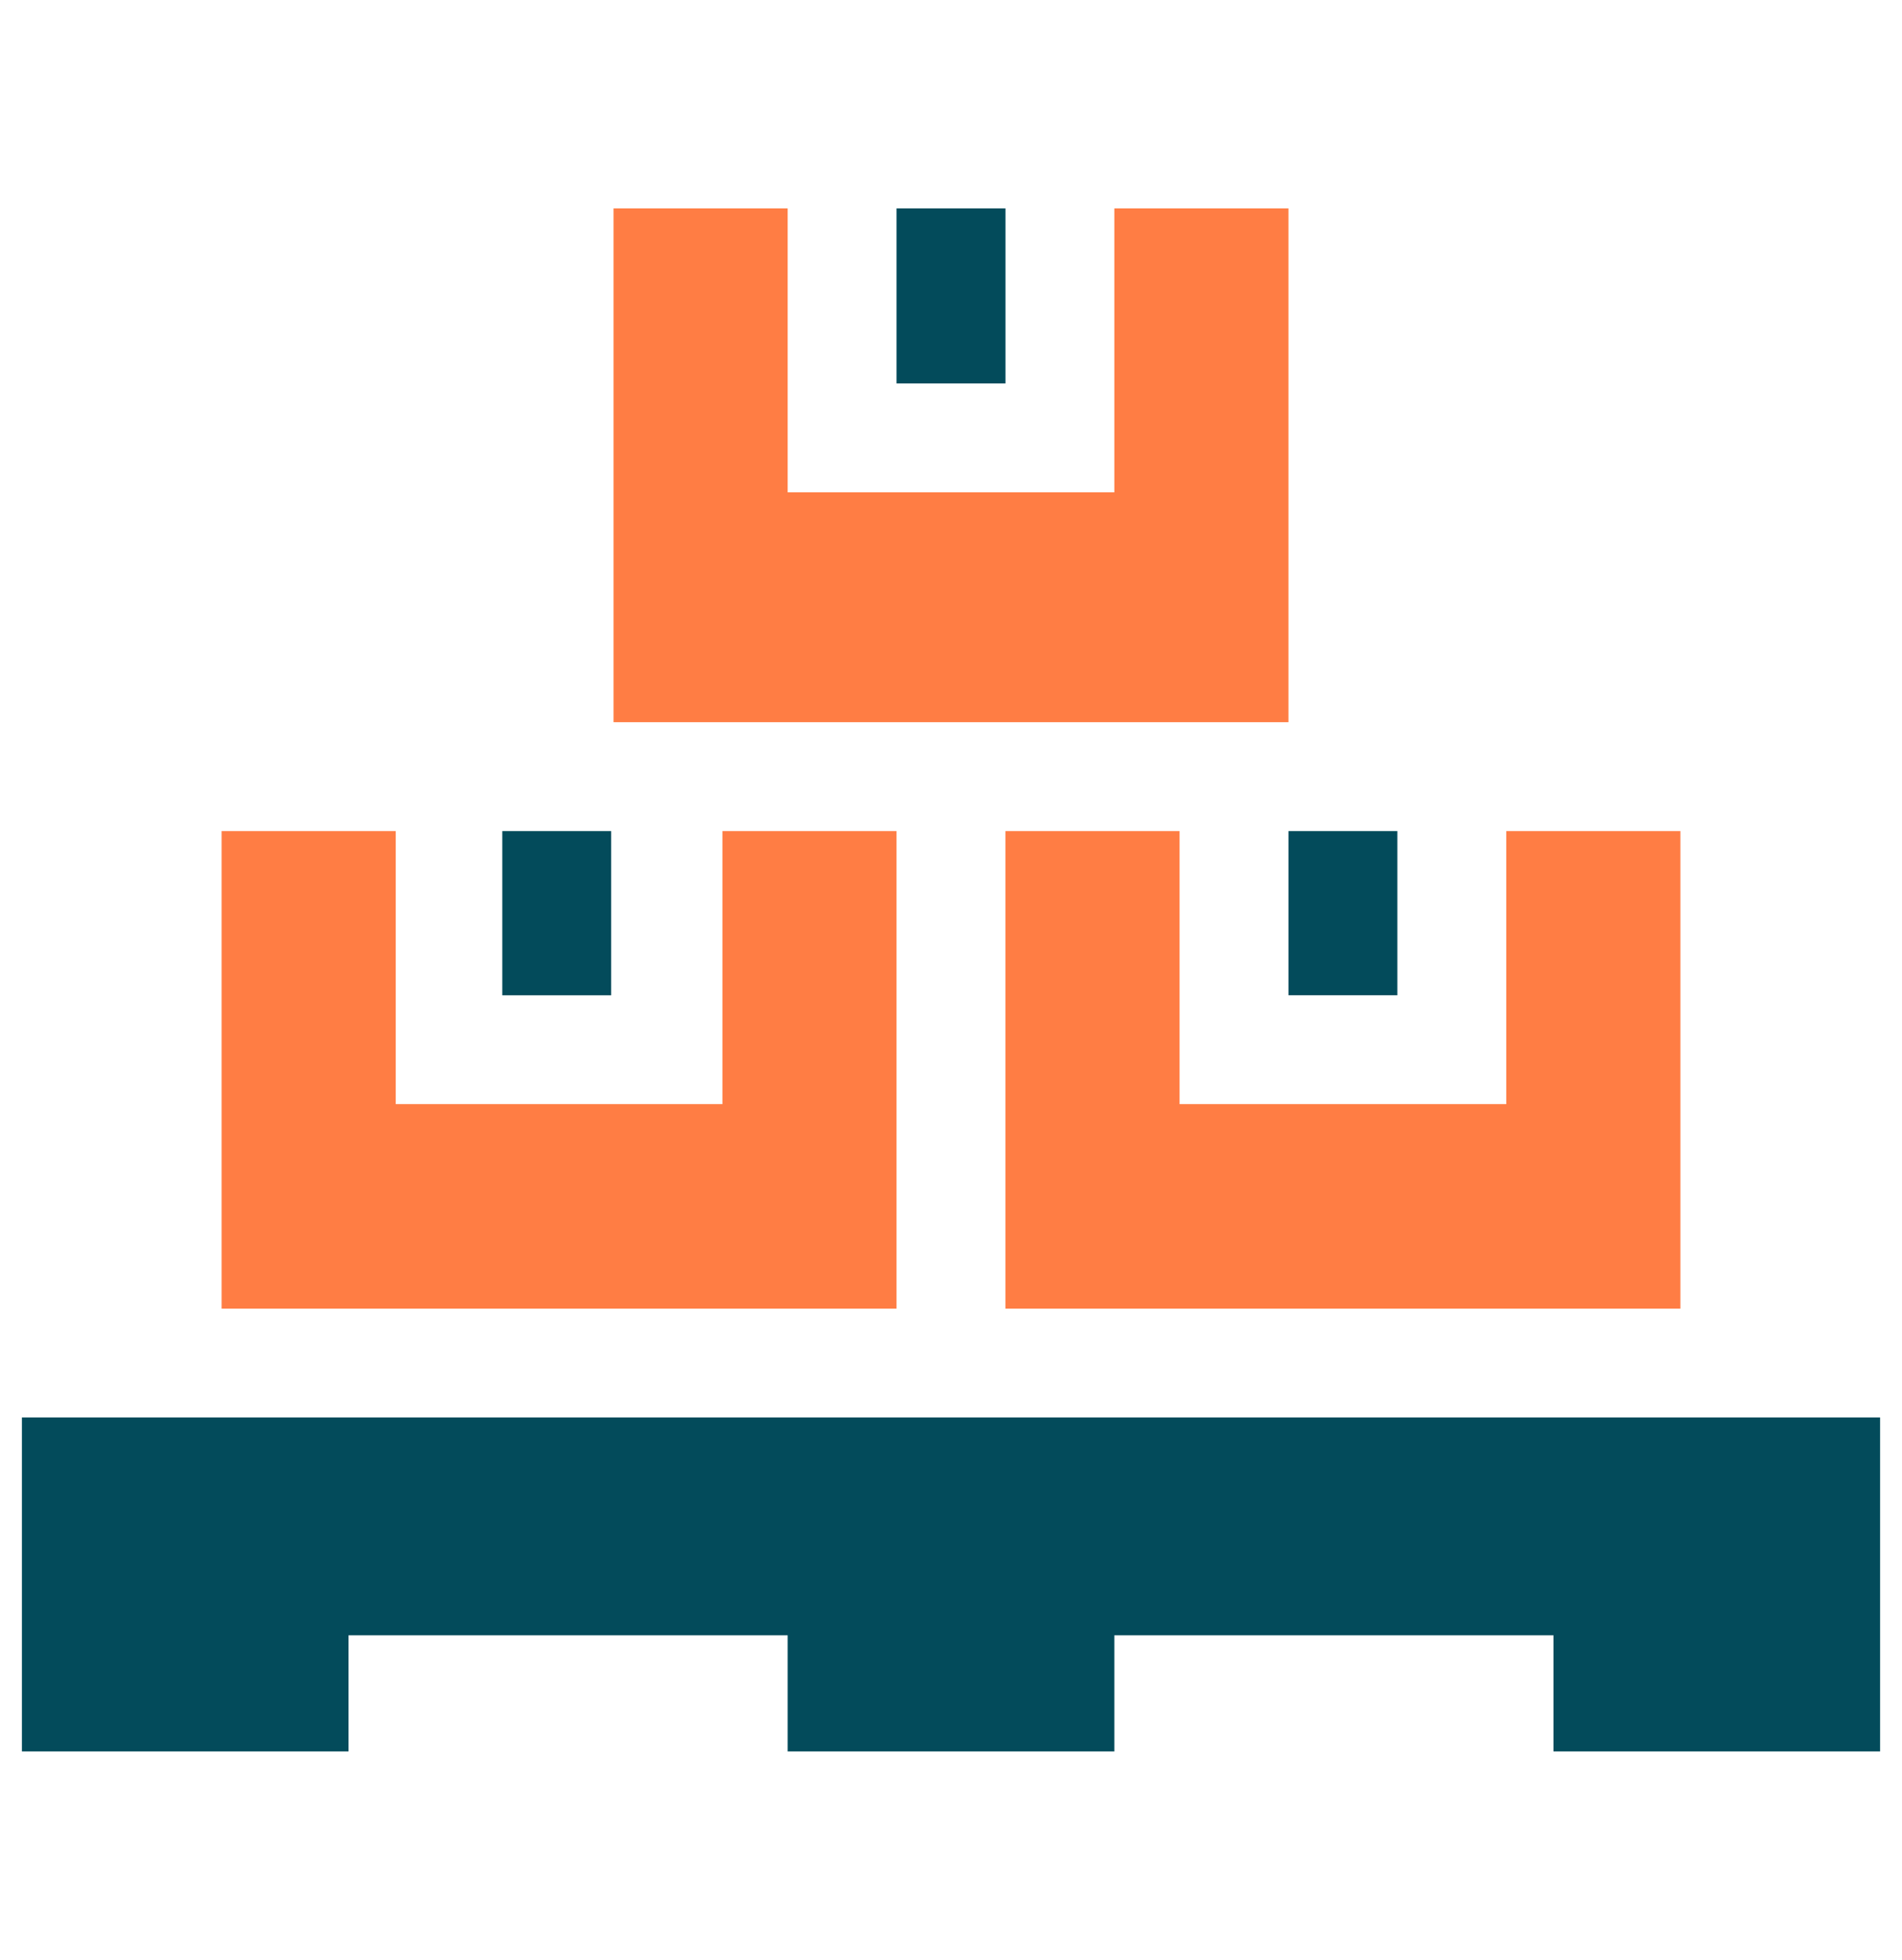 <svg width="33" height="34" viewBox="0 0 33 34" fill="none" xmlns="http://www.w3.org/2000/svg">
<g clip-path="url(#clip0_159_2175)">
<path d="M0.38 30.385H6.047V28.37H13.666V30.385H19.334V28.37H26.953V30.385H32.62V24.592H0.38V30.385Z" fill="#034B5B"/>
<path d="M15.555 14.418H12.534V19.155H6.866V14.418H3.845V22.703H15.555V14.418ZM26.134 19.155H20.466V14.418H17.444V22.703H29.155V14.418H26.134V19.155Z" fill="#FF7D44"/>
<path d="M22.355 14.418H24.244V17.266H22.355V14.418ZM15.555 3.615H17.445V6.652H15.555V3.615Z" fill="#034B5B"/>
<path d="M10.604 14.418H8.715V17.267H10.604V14.418Z" fill="#034B5B"/>
<path d="M22.355 12.529V3.615H19.334V8.541H13.666V3.615H10.645V12.529H22.355Z" fill="#FF7D44"/>
</g>
<defs>
<clipPath id="clip0_159_2175">
<rect width="32.24" height="32.24" fill="white" transform="translate(0.38 0.88)"/>
</clipPath>
</defs>
</svg>
